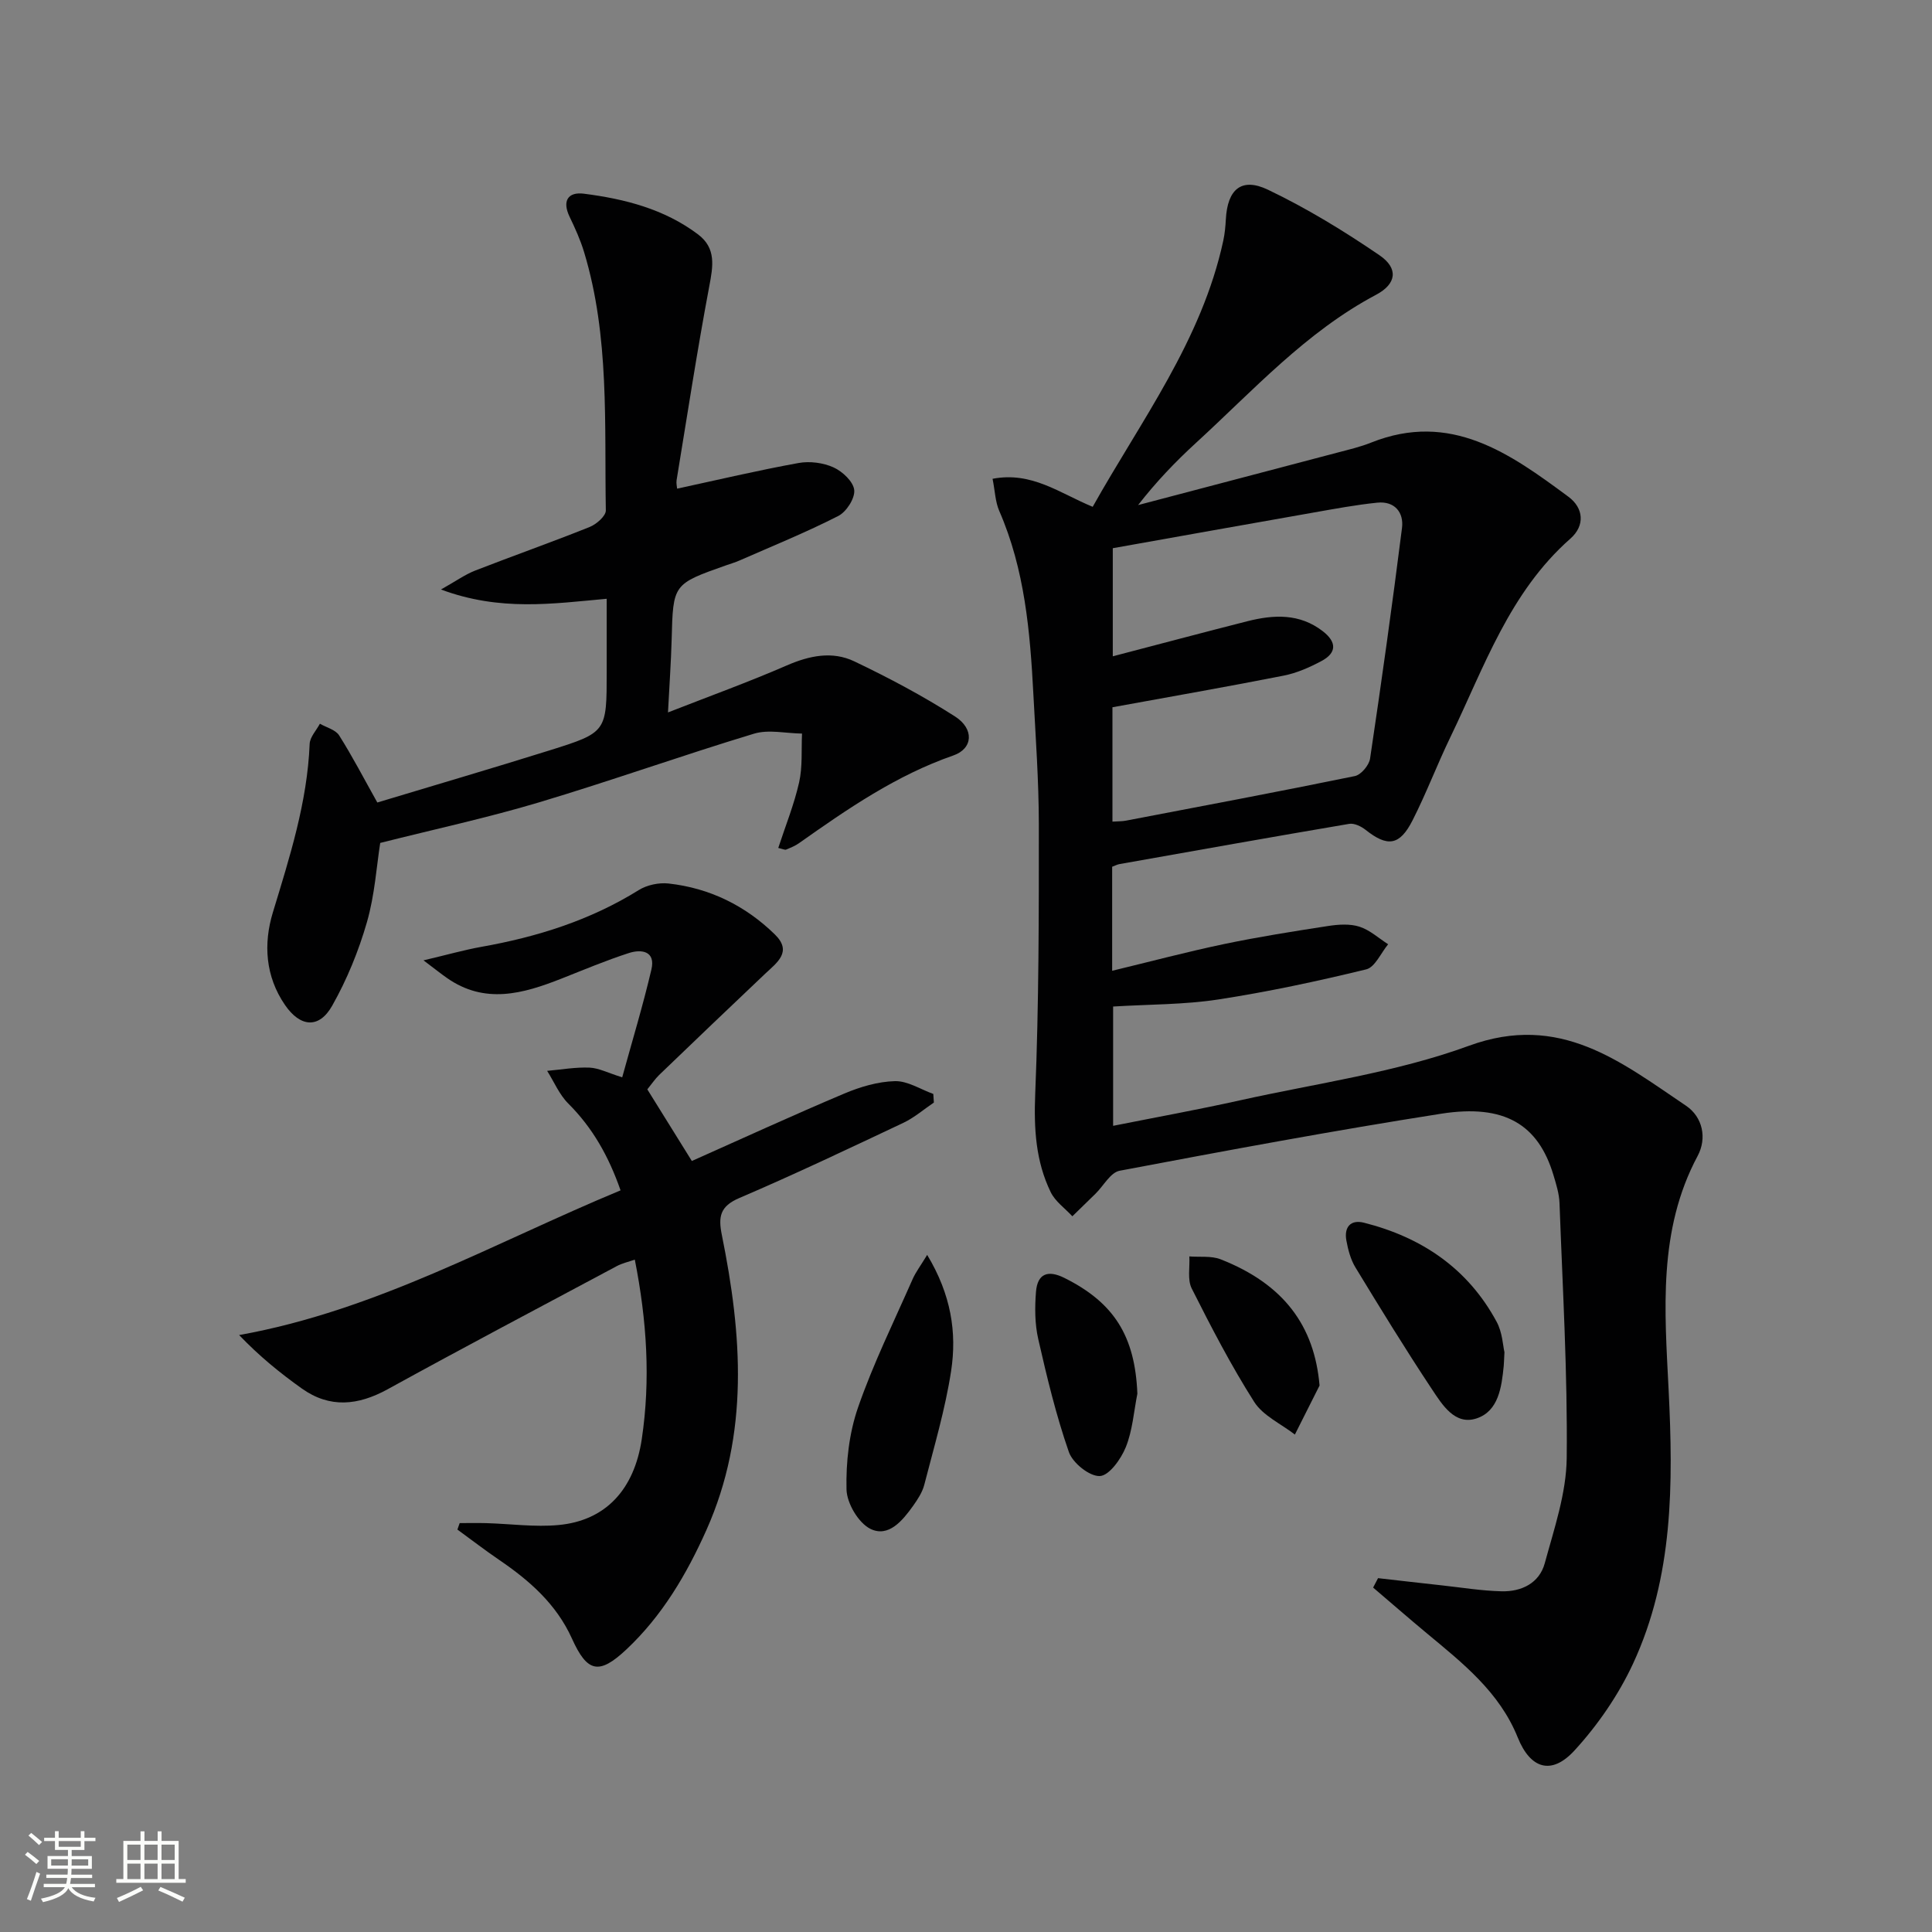 <svg enable-background="new 0 0 400 400" viewBox="0 0 400 400" xmlns="http://www.w3.org/2000/svg"><rect x="0" y="0" width="400" height="400" fill="#808080" stroke="none"/><path d="m5.17 384 .55-.58c.85.61 1.65 1.24 2.4 1.87l-.59.64c-.83-.73-1.62-1.38-2.36-1.93m1.22 9.53-.82-.34c.71-1.76 1.37-3.64 1.98-5.63.24.13.5.25.76.36-.6 1.67-1.24 3.54-1.92 5.61m-.5-13.5.57-.54c.56.44 1.31 1.06 2.26 1.87l-.64.64c-.68-.66-1.41-1.32-2.19-1.97m3.25.46h2.24v-1.36h.77v1.36h4.57v-1.36h.76v1.36h2.28v.69h-2.28v1.84h-2.64v1.26h4.18v2.64h-4.21c0 .45-.02.86-.05 1.21h4.32v.69h-4.38c-.04.34-.1.75-.19 1.22h5.15v.69h-4.82c.87 1.19 2.51 1.92 4.93 2.19-.17.31-.3.57-.37.76-2.77-.49-4.52-1.41-5.26-2.76-.56 1.26-2.3 2.23-5.24 2.9-.12-.24-.26-.48-.43-.72 2.73-.55 4.38-1.34 4.96-2.38h-4.38v-.69h4.65c.1-.38.17-.79.21-1.22h-4.32v-.69h4.4c.03-.34.05-.75.05-1.21h-4.2v-2.64h4.23v-1.26h-2.69v-1.84h-2.24zm1.46 4.46v1.29h3.45c.01-.4.02-.57.01-.53v-.32-.45h-3.46zm1.55-2.59h4.57v-1.19h-4.57zm6.11 2.59h-3.42v.77c-.01.19-.01.37-.02.53h3.44z" fill="#fbfcfa"/><path d="m32.63 379.16h.82v1.98h3.54v7.89h1.46v.78h-14.37v-.78h1.46v-7.89h3.55v-1.98h.82v1.98h2.73v-1.98zm-3.49 11.48.5.73c-1.61.82-3.28 1.63-5 2.41-.13-.27-.28-.55-.44-.82 1.75-.72 3.4-1.49 4.94-2.32m-2.78-5.55h2.73v-3.18h-2.73zm0 3.95h2.73v-3.2h-2.73zm3.54-3.95h2.73v-3.18h-2.73zm0 3.95h2.73v-3.2h-2.73zm7.89 4.68c-1.84-.92-3.51-1.7-5.02-2.32l.45-.73c1.89.8 3.57 1.55 5.04 2.23zm-1.62-11.81h-2.73v3.18h2.73zm-2.73 7.13h2.73v-3.2h-2.73z" fill="#fbfcfa"/><g fill="#010102"><path d="m285.31 326.74c4.39.5 8.78 1.01 13.18 1.49 4.13.45 8.25 1.13 12.38 1.23 4.13.11 7.84-1.68 8.96-5.82 1.95-7.16 4.46-14.48 4.54-21.76.19-17.59-.85-35.19-1.49-52.79-.07-1.95-.69-3.92-1.26-5.82-3.14-10.44-10.11-14.74-23.22-12.69-22.27 3.49-44.44 7.62-66.59 11.81-1.9.36-3.33 3.12-4.99 4.75-1.59 1.57-3.2 3.12-4.8 4.68-1.52-1.65-3.54-3.06-4.48-4.99-3.11-6.4-3.5-13.15-3.21-20.33.76-18.59.76-37.22.75-55.84-.01-8.97-.66-17.95-1.13-26.92-.68-12.96-1.78-25.84-7.07-37.97-.82-1.88-.87-4.1-1.38-6.64 8.1-1.56 13.85 2.96 20.73 5.8 10.03-17.89 22.58-34.46 27.04-55.11.31-1.45.45-2.95.53-4.44.34-6.17 3.21-8.73 8.72-6.1 8.03 3.84 15.73 8.54 23.09 13.57 3.99 2.73 3.52 5.94-.71 8.18-14.52 7.7-25.4 19.78-37.27 30.65-4.27 3.91-8.28 8.1-12 12.89 13.85-3.64 27.71-7.28 41.56-10.94 2.24-.59 4.52-1.13 6.67-1.99 16.46-6.58 28.75 2.23 40.87 11.21 3.14 2.32 3.48 5.96.4 8.67-12.62 11.11-17.85 26.62-24.84 41.09-2.75 5.68-4.98 11.62-7.84 17.24-2.67 5.26-5.2 5.55-9.72 1.96-.91-.72-2.35-1.42-3.39-1.24-15.87 2.69-31.72 5.52-47.56 8.33-.46.08-.9.32-1.52.55v21.54c7.89-1.9 15.5-3.93 23.2-5.54 7.14-1.49 14.35-2.63 21.56-3.74 2.11-.32 4.47-.48 6.44.15 2.15.69 3.98 2.38 5.94 3.64-1.5 1.8-2.72 4.76-4.55 5.2-10.12 2.46-20.33 4.65-30.62 6.23-7.03 1.08-14.24 1-21.77 1.46v24.7c8.84-1.76 17.59-3.35 26.28-5.28 15.86-3.53 32.24-5.75 47.38-11.29 18.86-6.9 31.45 3.32 44.95 12.41 3.47 2.34 4.37 6.73 2.41 10.39-8.25 15.42-6.82 32.09-6.01 48.43.96 19.47 1 38.68-7.37 56.7-3.02 6.49-7.28 12.69-12.12 17.97-4.76 5.19-9.13 3.81-11.75-2.7-3.79-9.41-11.39-15.38-18.82-21.56-3.74-3.11-7.41-6.31-11.12-9.47.34-.62.68-1.28 1.02-1.95zm-54.99-156.63c1.19-.08 2.03-.05 2.83-.21 15.8-3.02 31.6-5.99 47.35-9.22 1.29-.26 2.96-2.25 3.16-3.63 2.37-15.89 4.6-31.81 6.61-47.75.4-3.21-1.52-5.59-5.1-5.23-4.44.45-8.84 1.28-13.23 2.05-13.84 2.43-27.68 4.91-41.55 7.38v22.38c9.62-2.51 18.73-4.94 27.86-7.26 5.46-1.38 10.83-1.66 15.65 2.09 2.89 2.25 2.86 4.47-.32 6.16-2.46 1.31-5.13 2.49-7.85 3.02-11.66 2.3-23.36 4.34-35.41 6.54z"/><path d="m134.02 225.54c3.09 4.97 5.97 9.61 9.22 14.83 10.38-4.62 20.9-9.46 31.56-13.96 3.29-1.39 6.96-2.48 10.48-2.57 2.63-.07 5.3 1.7 7.95 2.65.04.59.08 1.19.12 1.78-2.09 1.41-4.05 3.12-6.3 4.19-11.28 5.33-22.55 10.68-34.01 15.59-3.99 1.71-4.35 3.88-3.59 7.64 4.17 20.61 5.73 41.11-3.2 61.1-4.12 9.21-9.17 17.76-16.55 24.7-5.7 5.35-8.12 4.77-11.29-2.25-3.21-7.11-8.77-12-15.05-16.27-2.95-2.01-5.77-4.19-8.66-6.29.16-.45.31-.89.47-1.34 1.84 0 3.68-.04 5.52.01 4.98.14 10.01.85 14.94.39 9.76-.9 15.68-7.35 17.24-17.77 1.84-12.32 1.06-24.52-1.44-37.18-1.4.49-2.65.76-3.74 1.35-15.83 8.45-31.71 16.84-47.43 25.49-6.12 3.36-11.97 3.98-17.78-.16-4.51-3.21-8.81-6.71-12.97-11.06 28.44-5.1 52.82-19.11 78.97-29.96-2.45-7.03-5.77-12.93-10.82-17.97-1.86-1.85-2.94-4.49-4.38-6.77 2.92-.26 5.86-.79 8.77-.67 1.91.08 3.79 1.08 6.77 2.01 2.06-7.49 4.3-14.86 6.05-22.34.89-3.81-2.06-4.24-4.68-3.39-4.73 1.53-9.33 3.47-13.97 5.3-7.93 3.13-15.85 5.37-23.71-.16-1.19-.83-2.32-1.74-4.83-3.63 4.9-1.15 8.42-2.16 12-2.8 11.54-2.05 22.53-5.5 32.57-11.75 1.7-1.06 4.16-1.58 6.16-1.36 8.51.94 15.91 4.58 22.02 10.55 3.66 3.58.46 5.8-2 8.12-7.35 6.96-14.66 13.95-21.96 20.97-.84.82-1.49 1.8-2.45 2.98z"/><path d="m161.13 175.56c1.49-4.56 3.28-8.98 4.32-13.58.73-3.25.44-6.73.6-10.1-3.33-.04-6.9-.9-9.94.02-14.94 4.52-29.66 9.78-44.61 14.25-10.6 3.17-21.45 5.51-32.78 8.37-.75 4.72-1.12 10.74-2.75 16.4-1.72 5.98-4.14 11.9-7.2 17.31-2.73 4.83-6.62 4.42-9.76-.15-4.1-5.96-4.48-12.71-2.52-19.16 3.48-11.46 7.13-22.8 7.62-34.9.06-1.42 1.38-2.79 2.12-4.18 1.36.78 3.24 1.24 3.98 2.41 2.73 4.31 5.08 8.85 7.91 13.9 11.65-3.52 23.71-7.05 35.69-10.8 11.83-3.71 11.8-3.81 11.8-16.3 0-4.81 0-9.62 0-15.08-11.17 1.01-22.05 2.65-34.31-1.92 3.1-1.74 4.97-3.09 7.05-3.91 7.88-3.07 15.87-5.88 23.72-9.03 1.41-.56 3.38-2.28 3.36-3.43-.31-17.91.79-35.97-4.49-53.45-.76-2.53-1.87-4.98-3.02-7.37-1.57-3.28-.31-5.17 2.95-4.76 8.44 1.08 16.65 3.16 23.64 8.42 3.82 2.87 3.12 6.61 2.33 10.79-2.51 13.32-4.56 26.74-6.76 40.12-.1.63.08 1.31.11 1.74 8.43-1.82 16.75-3.79 25.14-5.31 2.32-.42 5.11-.06 7.25.91 1.85.84 4.11 2.96 4.28 4.7.17 1.71-1.63 4.51-3.31 5.36-6.65 3.39-13.59 6.21-20.43 9.21-.91.4-1.87.68-2.81 1.01-10.99 3.88-10.95 3.88-11.25 15.31-.13 4.75-.47 9.5-.76 15.14 8.66-3.39 16.74-6.31 24.6-9.73 4.69-2.04 9.42-3.01 13.96-.85 7.15 3.41 14.19 7.15 20.86 11.41 4.02 2.57 3.74 6.67-.34 8.08-11.81 4.1-21.89 11.05-31.94 18.15-.8.57-1.75.95-2.66 1.33-.25.12-.62-.09-1.65-.33z"/><path d="m191.96 259.81c4.97 8.24 6.17 16.1 4.96 24.03-1.22 7.96-3.55 15.76-5.56 23.58-.4 1.55-1.37 3.02-2.32 4.36-2.18 3.05-5.08 6.59-8.82 4.76-2.48-1.22-4.89-5.3-4.96-8.16-.13-5.67.54-11.66 2.39-16.99 3.14-9.06 7.42-17.74 11.29-26.54.63-1.44 1.61-2.72 3.02-5.04z"/><path d="m311.48 279.96c-.1 1.86-.1 2.36-.15 2.86-.44 4.38-1.07 9.32-5.6 10.84-4.5 1.51-7.13-2.83-9.26-6.03-5.49-8.27-10.68-16.74-15.84-25.22-1-1.64-1.53-3.67-1.88-5.59-.49-2.71.83-4.38 3.65-3.67 11.95 3.02 21.49 9.46 27.44 20.47 1.23 2.23 1.33 5.06 1.64 6.34z"/><path d="m235.48 288.55c-.74 3.72-1 7.63-2.4 11.08-.99 2.45-3.44 5.88-5.37 5.97-2.13.1-5.62-2.7-6.41-4.97-2.65-7.61-4.55-15.51-6.34-23.38-.72-3.15-.73-6.56-.47-9.8.31-3.78 2.48-4.58 5.92-2.85 10.28 5.13 14.59 12.06 15.07 23.95z"/><path d="m273.2 286.86c-1.7 3.38-3.41 6.77-5.11 10.15-2.86-2.22-6.59-3.89-8.42-6.76-4.79-7.53-8.92-15.51-12.94-23.49-.92-1.83-.36-4.4-.49-6.63 2.17.17 4.55-.16 6.49.6 13.02 5.12 19.41 13.73 20.47 26.13z"/></g></svg>
